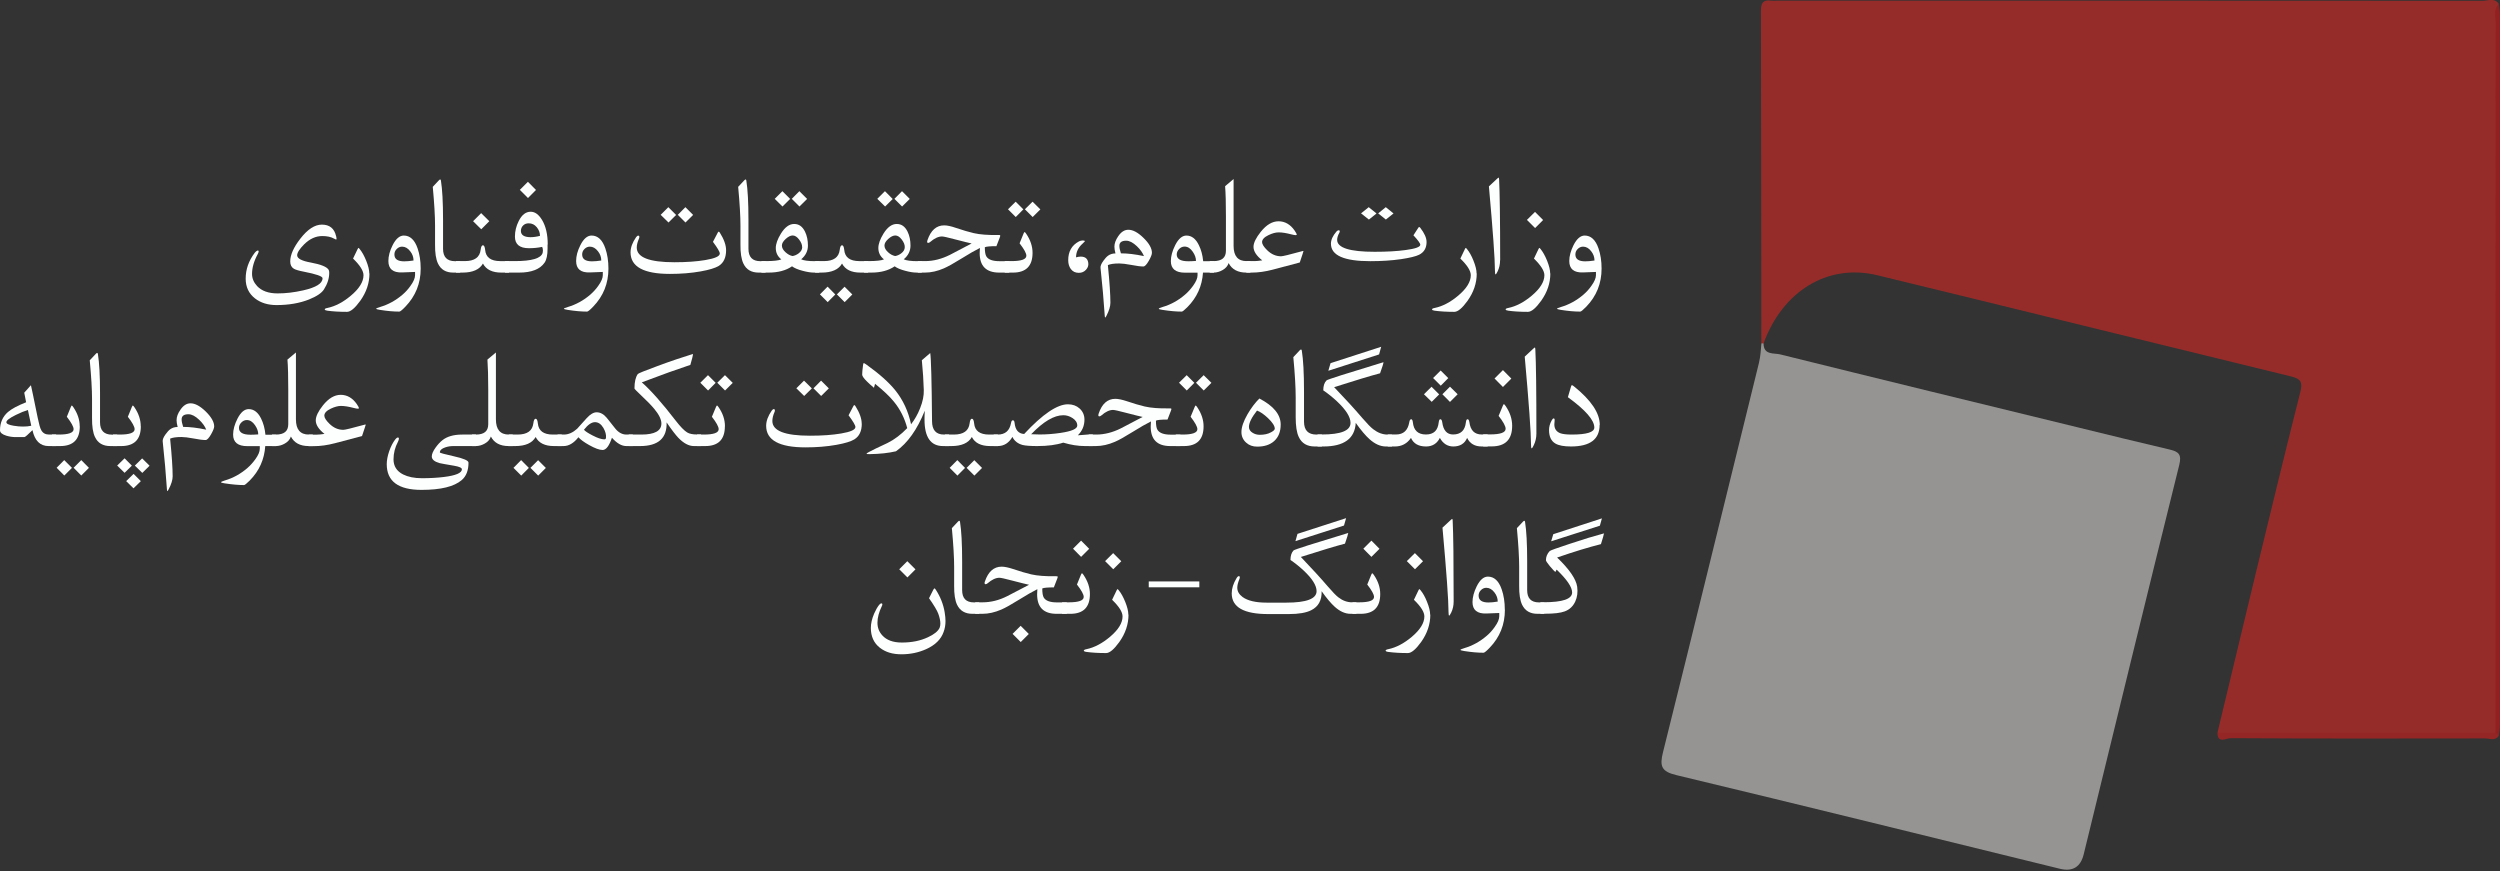 <?xml version="1.0" encoding="UTF-8"?><svg id="Layer_2" xmlns="http://www.w3.org/2000/svg" viewBox="0 0 306.4 106.79"><rect x="0" y="0" width="306.4" height="106.79" fill="#333333" stroke="none"/><defs><style>.cls-1{fill:#942625;}.cls-1,.cls-2,.cls-3,.cls-4{fill-rule:evenodd;}.cls-5{fill:#fdfefe;}.cls-2{fill:#922020;}.cls-3{fill:#962c29;}.cls-4{fill:#959493;}</style></defs><g id="Layer_1-2"><g><g><path class="cls-3" d="M271.77,89.81c1.54-6.39,3.06-12.79,4.61-19.19,1.83-7.53,3.65-15.07,5.55-22.58,.29-1.16,.09-1.6-1.08-1.89-16.93-4.12-33.85-8.31-50.78-12.42-6.05-1.47-11.61,1.95-13.93,8.36l-.14,.1-.13-.11c-.01-13.58-.02-27.16-.05-40.73,0-.94,.23-1.41,1.24-1.27,.3,.04,.62,0,.92,0,28.76,0,57.52,0,86.29,.02,.66,0,1.47-.42,1.99,.39-.36,.76-.23,1.58-.23,2.37,0,28.25,0,56.5,0,84.75,0,.74,.11,1.48-.11,2.2-.65,.52-1.41,.33-2.13,.34-9.96,.01-19.91,.01-29.87,0-.72,0-1.49,.15-2.13-.36Z"/><path class="cls-4" d="M215.87,42.09c.09,0,.18,0,.27,0,0,1.45,1.27,1.16,2.02,1.34,12.2,3.03,24.41,6,36.63,8.98,3.71,.91,7.42,1.82,11.14,2.69,1.08,.25,1.48,.6,1.16,1.88-3.95,15.9-7.82,31.81-11.71,47.72q-.57,2.34-2.9,1.78c-15.67-3.84-31.33-7.72-47.02-11.48-1.85-.44-2.07-1.1-1.64-2.82,3.97-15.89,7.83-31.81,11.76-47.72,.19-.8,.23-1.58,.3-2.37Z"/><path class="cls-2" d="M305.85,89.8c0-29.01,0-58.02,.02-87.03,0-.76-.33-1.62,.39-2.27,.05,.42,.13,.84,.13,1.26,0,29.06,0,58.11,0,87.17,0,.42-.09,.84-.14,1.25-.4,.15-.48-.04-.4-.39Z"/><path class="cls-1" d="M305.85,89.8c.13,.13,.27,.26,.4,.39-.45,.65-1.12,.31-1.68,.31-10.4,.02-20.8,.03-31.21-.03-.49,0-1.58,.73-1.59-.67,11.36,0,22.72,0,34.07,0Z"/></g><path class="cls-5" d="M41.2,28.95c.05,.23,.06,.36,.03,.39-.03,.03-.13,0-.3-.1-.37-.21-.85-.31-1.43-.31-.8,0-1.54,.34-2.23,1.02-.56,.57-.85,1.01-.85,1.34,0,.39,.56,.69,1.69,.89,1.24,.23,1.96,.53,2.17,.89,.05,.08,.07,.2,.07,.37,0,.67-.21,1.34-.64,2.02-.28,.45-.89,.86-1.83,1.24-1.16,.46-2.49,.69-3.99,.69-1.05,0-1.93-.27-2.63-.81-.77-.6-1.15-1.4-1.15-2.43,0-1.14,.37-2.19,1.11-3.17,.11-.15,.23-.23,.33-.27,.1-.02,.15,.01,.15,.11,0,.08-.04,.18-.1,.3-.48,.88-.71,1.69-.71,2.45,0,.55,.21,1.05,.62,1.49,.56,.6,1.4,.9,2.51,.9,.99,0,2.03-.12,3.13-.37,1.59-.36,2.38-.85,2.38-1.49,0-.24-.78-.51-2.33-.81-.58-.11-.97-.23-1.18-.35-.3-.18-.45-.48-.45-.9,0-.79,.41-1.72,1.24-2.79,.89-1.15,1.77-1.72,2.64-1.72,.94,0,1.53,.47,1.74,1.41Z"/><path class="cls-5" d="M45.28,33.51c0,1.19-.38,2.31-1.13,3.36-.65,.9-1.19,1.35-1.62,1.35-.93,0-1.73-.05-2.4-.14-.22-.03-.33-.08-.33-.16s.11-.14,.34-.18c.95-.2,1.91-.7,2.87-1.51,1.03-.87,1.54-1.7,1.54-2.5,0-.53-.42-1.21-1.28-2.04l.55-1.15c.05-.1,.09-.16,.11-.16,.04,.01,.09,.06,.16,.15,.29,.36,.55,.83,.79,1.42,.25,.62,.38,1.15,.38,1.57Z"/><path class="cls-5" d="M51.56,32.92c0,1.81-.63,3.37-1.87,4.66-.39,.41-.64,.61-.75,.61-.69,0-1.48-.07-2.37-.21-.31-.05-.47-.1-.47-.14,0-.05,.17-.12,.5-.22,.98-.29,1.9-.79,2.75-1.52,.36-.31,.68-.66,.97-1.08,.37-.51,.55-.95,.55-1.29v-.4l-1.59,.06c-1.12,.04-1.68-.43-1.68-1.4,0-.6,.17-1.25,.52-1.94,.4-.79,.86-1.18,1.37-1.18,.76,0,1.33,.52,1.69,1.57,.25,.72,.38,1.55,.38,2.48Zm-.88-1.01c0-.39-.13-.77-.4-1.11-.29-.38-.62-.57-1-.57-.25,0-.47,.1-.66,.29-.19,.19-.28,.41-.28,.67,0,.56,.4,.84,1.2,.84,.3,0,.68-.03,1.14-.1Z"/><path class="cls-5" d="M56.39,33.41h-.83c-.91,0-1.53-.37-1.88-1.11-.25-.52-.37-1.3-.36-2.34v-2.32c0-1.12-.09-2.7-.28-4.74l.75-.8c.14-.15,.22-.14,.25,.03,.17,1.06,.26,2.66,.26,4.81v3.55c0,1.01,.49,1.52,1.46,1.52h.64v1.41Z"/><path class="cls-5" d="M62.38,33.41h-.93c-1.12,0-1.87-.37-2.26-1.11-.42,.74-1.26,1.11-2.51,1.11h-.79v-1.41h1.08c1.19,0,1.83-.46,1.94-1.39,.04-.37,.14-.55,.28-.55s.23,.19,.27,.57c.08,.91,.7,1.37,1.85,1.37h1.07v1.41Zm-2.41-6.3l-.99,.99-1-.99,.99-.99,1,.99Z"/><path class="cls-5" d="M67.11,29.96v.49c0,.8-.12,1.38-.36,1.73-.56,.82-1.61,1.23-3.14,1.23h-1.71v-1.41h1.21c2.08,0,3.21-.34,3.4-1.02,.02-.07,.03-.15,.03-.25,0-.19-.03-.35-.1-.47-.52,.11-1.06,.16-1.62,.16-1.13,0-1.71-.47-1.71-1.42,0-.65,.15-1.29,.47-1.92,.38-.76,.87-1.13,1.46-1.13,.53,0,.99,.34,1.4,1.02,.46,.77,.69,1.77,.69,2.99Zm-1.42-6.68l-.98,.99-1-1,.99-.99,.99,1Zm.49,5.62c0-.39-.14-.74-.4-1.06-.27-.32-.59-.47-.98-.47-.27,0-.5,.08-.68,.26-.18,.17-.27,.39-.28,.66,0,.51,.38,.77,1.17,.78,.34,0,.73-.05,1.16-.16Z"/><path class="cls-5" d="M74.57,32.92c0,1.81-.62,3.37-1.87,4.66-.39,.41-.64,.61-.75,.61-.69,0-1.48-.07-2.37-.21-.31-.05-.47-.1-.47-.14,0-.05,.17-.12,.5-.22,.98-.29,1.9-.79,2.75-1.52,.35-.31,.68-.66,.97-1.08,.37-.51,.55-.95,.55-1.29v-.4l-1.59,.06c-1.12,.04-1.68-.43-1.68-1.4,0-.6,.17-1.25,.52-1.94,.4-.79,.86-1.18,1.37-1.18,.76,0,1.33,.52,1.69,1.57,.25,.72,.38,1.55,.38,2.48Zm-.88-1.01c0-.39-.13-.77-.4-1.11-.29-.38-.62-.57-1-.57-.25,0-.47,.1-.66,.29-.19,.19-.28,.41-.28,.67,0,.56,.4,.84,1.2,.84,.3,0,.68-.03,1.14-.1Z"/><path class="cls-5" d="M88.99,30.67c0,.9-.3,1.54-.9,1.92-.41,.25-1.14,.48-2.2,.67-1.17,.21-2.43,.31-3.78,.31-3.22,0-4.83-.88-4.83-2.64,0-.59,.23-1.21,.68-1.86,.09-.13,.18-.19,.27-.19s.13,.06,.13,.17c0,.06-.02,.12-.05,.2-.18,.41-.27,.77-.27,1.09,0,1.2,1.53,1.8,4.6,1.8,1.49,0,2.77-.09,3.82-.27,1.17-.2,1.76-.46,1.76-.8,0-.2-.28-.68-.84-1.43l.6-1.15c.07-.13,.14-.13,.23,0,.52,.82,.78,1.55,.78,2.17Zm-6.12-4.33l-.94,.93-.96-.94,.94-.94,.95,.95Zm2.08,0l-.94,.93-.94-.94,.93-.94,.95,.95Z"/><path class="cls-5" d="M93.82,33.41h-.83c-.91,0-1.53-.37-1.88-1.11-.25-.52-.37-1.3-.36-2.34v-2.32c0-1.12-.09-2.7-.28-4.74l.75-.8c.14-.15,.22-.14,.25,.03,.17,1.06,.26,2.66,.26,4.81v3.55c0,1.01,.48,1.52,1.46,1.52h.64v1.41Z"/><path class="cls-5" d="M100.41,33.41h-.63c-.39,0-.86-.07-1.41-.22-.58-.15-1.02-.34-1.3-.55-.74,.51-1.7,.77-2.87,.77h-.88v-1.41h.57c.92,0,1.55-.07,1.87-.21-.46-.36-.68-.82-.68-1.39,0-.5,.21-1.09,.63-1.77,.49-.79,1.03-1.18,1.62-1.18s1.02,.31,1.33,.94c.24,.49,.36,1.06,.36,1.71s-.28,1.23-.83,1.68c.3,.15,.88,.23,1.73,.23h.49v1.41Zm-3.57-9.03l-.94,.93-.95-.94,.94-.94,.96,.96Zm1.47,5.9c0-.29-.12-.59-.37-.92-.25-.33-.51-.5-.79-.5-.26,0-.54,.14-.85,.42-.31,.28-.47,.55-.47,.81,0,.29,.15,.56,.45,.83,.27,.25,.56,.4,.85,.46,.26-.04,.51-.15,.74-.32,.3-.22,.45-.48,.45-.78Zm.61-5.9l-.94,.93-.94-.94,.93-.94,.95,.95Z"/><path class="cls-5" d="M106.39,33.41h-.93c-1.12,0-1.87-.37-2.26-1.11-.42,.74-1.26,1.11-2.51,1.11h-.79v-1.41h1.08c1.19,0,1.83-.46,1.94-1.39,.04-.37,.14-.55,.28-.55s.23,.19,.27,.57c.08,.91,.7,1.37,1.85,1.37h1.08v1.41Zm-4.02,2.68l-.93,.94-.95-.95,.94-.95,.94,.96Zm2.09,0l-.94,.94-.95-.95,.94-.94,.95,.95Z"/><path class="cls-5" d="M112.99,33.41h-.63c-.4,0-.86-.07-1.41-.22-.58-.15-1.02-.34-1.3-.55-.74,.51-1.7,.77-2.86,.77h-.89v-1.41h.57c.92,0,1.55-.07,1.87-.21-.46-.36-.69-.82-.69-1.39,0-.5,.21-1.09,.63-1.77,.49-.79,1.03-1.18,1.62-1.18s1.02,.31,1.33,.94c.24,.49,.36,1.06,.36,1.71s-.28,1.23-.83,1.68c.3,.15,.88,.23,1.73,.23h.48v1.41Zm-3.57-9.03l-.94,.93-.96-.94,.94-.94,.95,.96Zm1.47,5.9c0-.29-.12-.59-.37-.92-.25-.33-.51-.5-.79-.5-.26,0-.55,.14-.86,.42-.31,.28-.47,.55-.47,.81,0,.29,.15,.56,.45,.83,.27,.25,.56,.4,.86,.46,.26-.04,.5-.15,.73-.32,.3-.22,.45-.48,.45-.78Zm.61-5.9l-.94,.93-.94-.94,.93-.94,.95,.95Z"/><path class="cls-5" d="M123.71,33.41h-1.24c-1.6,0-2.4-.8-2.4-2.39,0-.19,.01-.39,.03-.63-.55,.27-1.32,.71-2.3,1.32-.93,.58-1.64,.97-2.12,1.18-.79,.34-1.56,.52-2.33,.52h-.87v-1.41h.91c1.01,0,2.02-.26,3.02-.76,.5-.26,1.39-.73,2.67-1.4-.28-.06-.99-.23-2.13-.53-.83-.22-1.33-.33-1.5-.33-.44,0-.92,.22-1.44,.67-.09,.08-.18,.12-.26,.12-.08,0-.12-.05-.12-.16,0-.04,.01-.1,.04-.18,.41-1.2,1.09-1.81,2.05-1.81,.36,0,.83,.1,1.41,.3,.88,.3,1.61,.51,2.2,.65,.79,.18,1.77,.25,2.94,.23,.19,0,.29,0,.31,.04,.02,.03,.01,.12-.05,.27l-.41,1.06c-.76,0-1.23,.04-1.42,.13,0,.55,.06,.92,.19,1.13,.24,.39,.78,.58,1.62,.58h1.19v1.41Z"/><path class="cls-5" d="M126.55,30.99c0,1.61-.8,2.42-2.41,2.42h-1v-1.41h.83c1.21,0,1.82-.22,1.82-.66,0-.3-.28-.81-.83-1.52l.49-1.2c.05-.12,.09-.18,.13-.18,.03,0,.1,.07,.2,.22,.51,.76,.77,1.53,.77,2.33Zm-1.13-5.33l-.93,.94-.95-.95,.94-.93,.94,.94Zm2.09,0l-.95,.94-.95-.95,.94-.93,.95,.94Z"/><path class="cls-5" d="M133.38,32.43c0,.21-.09,.41-.27,.62-.23,.26-.53,.39-.89,.39-.42,0-.75-.16-.98-.47-.21-.29-.32-.64-.32-1.08,0-1.07,.44-1.84,1.33-2.31,.12-.06,.27-.1,.44-.11,.18,0,.27,.03,.27,.11-.03,.04-.12,.13-.28,.28-.53,.47-.8,1.03-.8,1.68,.21-.06,.4-.09,.58-.09,.62,0,.93,.33,.93,.98Z"/><path class="cls-5" d="M141.18,30.99c0,.2-.13,.53-.38,.97-.27,.47-.49,.7-.67,.7-.33,0-.82-.06-1.47-.19-.65-.12-1.14-.18-1.48-.18-.65,0-1.11,.07-1.4,.2,.21,2.11,.31,3.64,.31,4.62,0,.43-.16,.96-.48,1.59-.07,.14-.12,.21-.15,.22-.03,0-.05-.06-.06-.18-.13-1.92-.3-3.89-.52-5.9-.03-.23,.09-.52,.35-.88,.21-.29,.4-.5,.57-.62,.26-.19,.57-.28,.91-.28-.09-.34-.13-.62-.13-.83,0-.4,.16-.83,.47-1.28,.36-.53,.77-.79,1.24-.79,.56,0,1.18,.33,1.86,1,.69,.67,1.03,1.28,1.03,1.83Zm-.97,.41c-.17-.42-.46-.83-.88-1.23-.47-.44-.9-.67-1.3-.67-.56,0-.84,.21-.84,.63,0,.23,.06,.54,.19,.92,.81,0,1.75,.11,2.83,.34Z"/><path class="cls-5" d="M148.76,33.41h-1.32c-.11,1.65-.75,3.06-1.91,4.23-.37,.37-.6,.55-.69,.55-.67,0-1.46-.07-2.37-.21-.3-.04-.45-.09-.45-.14,0-.05,.16-.12,.48-.22,1-.29,1.92-.8,2.75-1.52,.36-.31,.68-.67,.97-1.07,.37-.51,.55-.94,.55-1.29v-.32h-1.52c-1.17,0-1.75-.47-1.75-1.42,0-.6,.18-1.25,.53-1.95,.4-.79,.86-1.18,1.38-1.18,.63,0,1.14,.39,1.52,1.17,.28,.56,.46,1.22,.53,1.97h1.32v1.41Zm-2.18-1.43c0-.37-.13-.74-.39-1.12-.29-.43-.63-.64-1.01-.64-.25,0-.47,.1-.67,.3-.19,.2-.29,.42-.29,.67,0,.55,.47,.83,1.42,.83,.25,0,.56-.01,.94-.04Z"/><path class="cls-5" d="M153.25,33.41h-.49c-1.05,0-1.78-.39-2.18-1.17-.11,.35-.35,.64-.74,.86-.35,.2-.72,.31-1.11,.31h-.47v-1.41h.48c1.01,0,1.51-.42,1.51-1.27v-4.22c0-1.61-.03-2.84-.1-3.69l1.04-.88v8.2c0,1.24,.53,1.86,1.58,1.86h.48v1.41Z"/><path class="cls-5" d="M159.68,31.03l-.38,1.14-3.32,.88c-.91,.24-1.77,.36-2.56,.36h-.66v-1.41h1.02c.19,0,.5-.03,.92-.09-.71-.56-1.07-1.11-1.07-1.66,0-.48,.3-1.1,.89-1.84,.69-.86,1.41-1.29,2.18-1.29s1.45,.38,1.97,1.14c.17,.25,.26,.42,.26,.48,0,.05-.04,.08-.13,.08-.1,0-.28-.03-.55-.1-.61-.16-1.12-.24-1.54-.24-.36,0-.77,.11-1.23,.33-.53,.25-.8,.54-.8,.86,0,.26,.21,.59,.63,1,.51,.5,1.08,.74,1.7,.74,.2,0,1.04-.2,2.52-.61,.11-.03,.18-.05,.19-.05,0,.02,.01,.04,.03,.06-.01,.03-.04,.1-.08,.22Z"/><path class="cls-5" d="M174.84,29.66c0,.73-.3,1.25-.91,1.56-.4,.2-1.14,.38-2.2,.54-1.17,.17-2.43,.25-3.79,.25-3.22,0-4.82-.71-4.82-2.14,0-.48,.23-.98,.68-1.5,.09-.1,.18-.15,.27-.15s.13,.05,.13,.14c0,.05-.01,.1-.05,.16-.18,.33-.27,.62-.27,.88,0,.97,1.53,1.46,4.6,1.46,1.49,0,2.77-.07,3.83-.22,1.17-.16,1.76-.37,1.76-.65,0-.16-.28-.55-.84-1.15l.6-.93c.07-.11,.15-.11,.23,0,.52,.67,.78,1.25,.78,1.75Zm-6.13-3.5l-.94,.75-.96-.76,.94-.76,.95,.77Zm2.08,0l-.94,.75-.94-.76,.93-.76,.95,.77Z"/><path class="cls-5" d="M180.99,33.51c0,1.19-.38,2.31-1.13,3.36-.65,.9-1.19,1.35-1.62,1.35-.93,0-1.73-.05-2.4-.14-.22-.03-.33-.08-.33-.16s.11-.14,.34-.18c.95-.2,1.91-.7,2.87-1.51,1.03-.87,1.54-1.7,1.54-2.5,0-.53-.42-1.21-1.28-2.04l.55-1.15c.05-.1,.09-.16,.11-.16,.04,.01,.09,.06,.16,.15,.29,.36,.56,.83,.79,1.42,.25,.62,.38,1.15,.38,1.57Z"/><path class="cls-5" d="M183.85,31.9c0,.49-.1,.95-.3,1.36-.12,.25-.21,.37-.25,.37-.05,0-.08-.16-.08-.47,0-1.41-.25-4.85-.74-10.32l1.01-.94c.09-.08,.15-.13,.18-.13,.03,0,.05,.07,.06,.21,.08,1.6,.13,4.91,.13,9.91Z"/><path class="cls-5" d="M190.01,33.51c0,1.19-.38,2.31-1.13,3.36-.65,.9-1.19,1.35-1.62,1.35-.93,0-1.73-.05-2.4-.14-.22-.03-.33-.08-.33-.16s.11-.14,.34-.18c.95-.2,1.91-.7,2.87-1.51,1.03-.87,1.54-1.7,1.54-2.5,0-.53-.43-1.21-1.28-2.04l.55-1.15c.05-.1,.09-.16,.11-.16,.04,.01,.09,.06,.16,.15,.29,.36,.55,.83,.79,1.42,.25,.62,.38,1.15,.38,1.57Zm-.89-6.54l-.98,.98-1-1,.99-.98,.99,.99Z"/><path class="cls-5" d="M196.29,32.92c0,1.81-.62,3.37-1.87,4.66-.4,.41-.64,.61-.75,.61-.69,0-1.48-.07-2.37-.21-.31-.05-.47-.1-.47-.14,0-.05,.16-.12,.5-.22,.98-.29,1.9-.79,2.75-1.52,.36-.31,.68-.66,.97-1.08,.37-.51,.55-.95,.55-1.29v-.4l-1.59,.06c-1.12,.04-1.68-.43-1.68-1.4,0-.6,.18-1.25,.52-1.94,.4-.79,.86-1.18,1.37-1.18,.76,0,1.33,.52,1.69,1.57,.25,.72,.38,1.55,.38,2.48Zm-.87-1.01c0-.39-.13-.77-.4-1.11-.28-.38-.62-.57-1-.57-.25,0-.47,.1-.66,.29-.19,.19-.28,.41-.28,.67,0,.56,.4,.84,1.2,.84,.3,0,.68-.03,1.14-.1Z"/><path class="cls-5" d="M6.86,54.67h-.9c-1.04,0-1.7-.65-1.98-1.95-.57,.57-.9,.85-.99,.85H1.91c-.38,0-.76-.06-1.13-.17-.52-.16-.78-.38-.78-.67,0-.91,.32-1.66,.97-2.23,.43-.38,1.18-.78,2.23-1.2l-.23-1.17,.82-.92c.03,.1,.31,1.43,.83,3.99,.16,.78,.3,1.29,.44,1.53,.2,.36,.52,.53,.96,.53h.85v1.41Zm-3.03-2.49l-.41-1.93c-.41,.12-.9,.32-1.47,.6-.78,.38-1.17,.68-1.17,.9,0,.19,.3,.33,.9,.43,.42,.07,.79,.1,1.11,.1,.4,0,.75-.03,1.05-.1Z"/><path class="cls-5" d="M9.78,52.25c0,1.61-.8,2.42-2.41,2.42h-1v-1.41h.83c1.21,0,1.82-.22,1.82-.66,0-.3-.28-.81-.83-1.52l.49-1.2c.05-.12,.09-.18,.12-.18s.1,.07,.2,.22c.51,.76,.77,1.53,.77,2.33Zm-.96,5.09l-.94,.94-.94-.95,.93-.94,.95,.95Zm2.08,0l-.94,.94-.94-.95,.94-.94,.94,.95Z"/><path class="cls-5" d="M14.35,54.67h-.83c-.91,0-1.53-.37-1.88-1.11-.25-.52-.37-1.3-.36-2.34v-2.32c0-1.12-.09-2.7-.28-4.74l.75-.8c.14-.15,.22-.14,.25,.03,.17,1.06,.26,2.66,.26,4.81v3.55c0,1.01,.49,1.52,1.46,1.52h.64v1.41Z"/><path class="cls-5" d="M17.26,52.25c0,1.61-.8,2.42-2.41,2.42h-1v-1.41h.83c1.21,0,1.82-.22,1.82-.66,0-.3-.28-.81-.83-1.52l.49-1.2c.05-.12,.09-.18,.12-.18s.1,.07,.2,.22c.51,.76,.77,1.53,.77,2.33Zm-2.9,4.81l.91-.89,.89,.9-.89,.88-.91-.89Zm1.11,1.9l.9-.88,.89,.89-.9,.88-.9-.89Zm1.06-1.9l.89-.88,.91,.9-.89,.88-.91-.89Z"/><path class="cls-5" d="M26.25,52.26c0,.2-.13,.53-.38,.97-.27,.47-.49,.7-.67,.7-.33,0-.82-.06-1.48-.19-.65-.12-1.14-.18-1.47-.18-.65,0-1.11,.07-1.4,.2,.21,2.11,.31,3.64,.31,4.62,0,.43-.16,.96-.49,1.59-.07,.14-.12,.21-.15,.22-.03,0-.05-.06-.06-.18-.13-1.92-.3-3.89-.52-5.9-.03-.23,.09-.52,.35-.88,.21-.29,.4-.5,.57-.62,.26-.19,.56-.28,.91-.28-.09-.34-.13-.62-.13-.83,0-.4,.15-.83,.47-1.28,.36-.53,.77-.79,1.24-.79,.56,0,1.18,.34,1.87,1.01,.68,.67,1.03,1.28,1.03,1.83Zm-.97,.41c-.16-.42-.46-.83-.88-1.23-.47-.44-.9-.67-1.3-.67-.56,0-.84,.21-.84,.63,0,.23,.06,.54,.19,.92,.81,0,1.75,.11,2.83,.34Z"/><path class="cls-5" d="M33.83,54.67h-1.32c-.11,1.65-.75,3.06-1.91,4.23-.37,.37-.6,.55-.69,.55-.67,0-1.46-.07-2.37-.21-.3-.04-.45-.09-.45-.14,0-.05,.16-.12,.48-.22,1-.29,1.92-.8,2.75-1.52,.36-.31,.68-.67,.97-1.07,.37-.51,.55-.94,.55-1.29v-.32h-1.52c-1.17,0-1.75-.47-1.75-1.42,0-.6,.18-1.25,.53-1.94,.4-.79,.86-1.18,1.38-1.18,.63,0,1.14,.39,1.52,1.16,.28,.57,.46,1.22,.53,1.98h1.32v1.41Zm-2.18-1.43c0-.37-.13-.74-.39-1.12-.29-.43-.63-.64-1.01-.64-.25,0-.47,.1-.67,.3-.2,.2-.29,.42-.29,.67,0,.55,.47,.83,1.42,.83,.25,0,.56-.01,.94-.04Z"/><path class="cls-5" d="M38.32,54.67h-.49c-1.05,0-1.78-.39-2.18-1.17-.11,.35-.35,.64-.74,.86-.35,.2-.72,.31-1.11,.31h-.47v-1.41h.49c1.01,0,1.51-.42,1.51-1.27v-4.22c0-1.61-.03-2.84-.1-3.7l1.04-.87v8.2c0,1.24,.53,1.86,1.58,1.86h.49v1.41Z"/><path class="cls-5" d="M44.75,52.3l-.38,1.14-3.32,.88c-.91,.24-1.77,.36-2.56,.36h-.66v-1.41h1.02c.19,0,.5-.03,.92-.09-.71-.56-1.07-1.11-1.07-1.66,0-.48,.29-1.1,.88-1.84,.69-.86,1.41-1.29,2.18-1.29s1.45,.38,1.97,1.14c.17,.25,.26,.42,.26,.48,0,.05-.04,.08-.12,.08-.1,0-.29-.03-.55-.1-.61-.16-1.12-.24-1.54-.24-.35,0-.76,.11-1.23,.33-.53,.25-.8,.54-.8,.86,0,.26,.21,.59,.63,1,.51,.5,1.08,.74,1.7,.74,.2,0,1.04-.2,2.52-.61,.11-.03,.18-.05,.19-.05,0,.02,.02,.04,.03,.06-.01,.03-.04,.1-.08,.22Z"/><path class="cls-5" d="M58.34,54.67h-2.78c-.34,0-.67,.05-.99,.16-.44,.15-.66,.35-.66,.62,0,.06,.58,.22,1.75,.48,1.17,.26,1.76,.52,1.76,.77,0,.96-.28,1.67-.83,2.14-.93,.8-2.57,1.2-4.93,1.2-2.84,0-4.26-1.05-4.26-3.15,0-.48,.1-1,.3-1.59,.2-.58,.45-1.06,.74-1.44,.11-.15,.22-.23,.31-.24,.1,0,.14,.04,.14,.15,0,.09-.04,.21-.11,.36-.37,.7-.55,1.42-.55,2.17,0,.83,.39,1.45,1.18,1.85,.6,.3,1.37,.46,2.29,.46,.98,0,1.88-.05,2.7-.15,1.47-.18,2.21-.5,2.21-.94,0-.19-.32-.33-.96-.44-1.02-.17-1.61-.28-1.77-.32-.64-.18-.96-.45-.96-.82,0-.29,.16-.66,.47-1.09,.26-.36,.53-.66,.82-.89,.57-.46,1.38-.7,2.44-.7h1.68v1.42Z"/><path class="cls-5" d="M62.83,54.67h-.49c-1.05,0-1.78-.39-2.18-1.17-.11,.35-.35,.64-.74,.86-.35,.2-.72,.31-1.11,.31h-.47v-1.41h.49c1.01,0,1.51-.42,1.51-1.27v-4.22c0-1.61-.04-2.84-.1-3.7l1.04-.87v8.2c0,1.24,.53,1.86,1.58,1.86h.48v1.41Z"/><path class="cls-5" d="M68.83,54.67h-.93c-1.12,0-1.87-.37-2.25-1.11-.42,.74-1.26,1.11-2.51,1.11h-.79v-1.41h1.08c1.19,0,1.83-.46,1.94-1.39,.04-.37,.14-.55,.28-.55s.23,.19,.27,.57c.08,.91,.7,1.37,1.84,1.37h1.08v1.41Zm-4.02,2.68l-.93,.94-.95-.95,.94-.95,.94,.95Zm2.09,0l-.94,.94-.95-.95,.94-.94,.95,.95Z"/><path class="cls-5" d="M77.55,54.67h-.79c-.57,0-1.16-.34-1.76-1.02-.34,1-.72,1.5-1.14,1.5-.39,0-.94-.2-1.65-.6-.63-.35-1.07-.68-1.32-.96-.57,.72-1.18,1.08-1.82,1.08h-.74v-1.41h.78c.56,0,1.1-.24,1.62-.71,.32-.37,.72-.8,1.18-1.31,.43-.47,.84-.71,1.21-.71,.47,0,.89,.24,1.27,.71,.19,.24,.53,.68,1.04,1.31,.39,.47,.84,.71,1.34,.71h.79v1.41Zm-3.28-1.02c.04-.37-.07-.76-.31-1.19-.28-.48-.63-.72-1.04-.72s-.87,.31-1.35,.93c.13,.17,.48,.4,1.04,.69,.6,.32,1.09,.48,1.45,.49,.13,0,.2-.06,.21-.21Z"/><path class="cls-5" d="M85.92,54.67h-.87c-.63,0-1.27-.34-1.93-1.03-.32-.34-.8-.96-1.42-1.87,.06,1.94-1.03,2.9-3.26,2.9h-1.38v-1.41h1.55c1.64,0,2.45-.46,2.45-1.36,0-.48-.28-1.07-.86-1.77-.36-.44-.89-.98-1.58-1.63-.57-.54-.86-.83-.86-.89,0-.81,.14-1.4,.41-1.77,.06-.08,.86-.41,2.39-.97,1.61-.6,3.07-1.09,4.37-1.49,0,.18-.11,.62-.32,1.34-1.54,.51-3.53,1.22-5.95,2.14,1.13,1,2.51,2.56,4.15,4.69,.58,.75,1.05,1.23,1.41,1.45,.28,.17,.68,.25,1.21,.25h.49v1.41Z"/><path class="cls-5" d="M88.84,52.25c0,1.61-.8,2.42-2.41,2.42h-1v-1.41h.83c1.21,0,1.82-.22,1.82-.66,0-.3-.28-.81-.83-1.52l.5-1.2c.05-.12,.09-.18,.13-.18,.03,0,.1,.07,.2,.22,.52,.76,.77,1.53,.77,2.33Zm-1.13-5.33l-.93,.94-.95-.95,.94-.93,.94,.94Zm2.1,0l-.95,.94-.95-.95,.94-.93,.95,.94Z"/><path class="cls-5" d="M105.62,51.93c0,.9-.3,1.54-.91,1.92-.4,.25-1.14,.48-2.2,.67-1.17,.21-2.43,.31-3.79,.31-3.21,0-4.82-.88-4.82-2.64,0-.59,.23-1.21,.68-1.86,.09-.13,.18-.19,.26-.19s.13,.06,.13,.17c0,.06-.01,.12-.05,.2-.18,.41-.26,.77-.26,1.09,0,1.2,1.53,1.8,4.6,1.8,1.49,0,2.76-.09,3.82-.27,1.18-.2,1.76-.46,1.76-.8,0-.2-.28-.68-.84-1.43l.6-1.15c.07-.13,.15-.13,.23,0,.52,.82,.78,1.55,.78,2.17Zm-6.12-4.33l-.94,.93-.96-.94,.94-.94,.96,.95Zm2.08,0l-.94,.93-.94-.94,.93-.94,.95,.95Z"/><path class="cls-5" d="M116.3,54.67h-.72c-1.51,0-2.27-1.08-2.27-3.23,0-.23,0-.6,.03-1.1-.93,2.32-2.11,3.97-3.53,4.97-.89,.21-1.96,.33-3.21,.35-.26,0-.4-.01-.4-.06,0-.05,.38-.26,1.14-.63,.48-.22,.96-.45,1.44-.68,.85-.42,1.65-1.03,2.41-1.82-.32-1.22-.86-2.3-1.64-3.25-.49-.61-1.26-1.34-2.3-2.18l-.14,.49c-.33-.28-.61-.53-.84-.76-.4-.39-.59-.67-.6-.83-.01-.22,.03-.63,.11-1.23,.02-.14,.05-.21,.08-.21,.04,0,.13,.05,.29,.16,1.6,1.14,2.79,2.2,3.57,3.17,.96,1.19,1.6,2.58,1.94,4.17,.45-.58,.82-1.23,1.11-1.97,.32-.8,.47-1.54,.45-2.21-.03-1.13-.11-2.35-.24-3.67l1.03-.88c.1,.6,.18,3.38,.22,8.34,0,1.1,.49,1.65,1.46,1.65h.62v1.41Z"/><path class="cls-5" d="M122.29,54.67h-.93c-1.12,0-1.87-.37-2.25-1.11-.42,.74-1.26,1.11-2.51,1.11h-.79v-1.41h1.09c1.19,0,1.83-.46,1.94-1.39,.04-.37,.14-.55,.28-.55s.23,.19,.27,.57c.08,.91,.7,1.37,1.84,1.37h1.07v1.41Zm-4.02,2.68l-.93,.94-.95-.95,.94-.95,.94,.95Zm2.09,0l-.94,.94-.95-.95,.94-.94,.95,.95Z"/><path class="cls-5" d="M133.94,54.67h-.96c-.84,0-1.73-.14-2.67-.42-.84,.28-1.9,.42-3.2,.42-.83,0-1.42-.05-1.77-.13-.59-.16-1.01-.48-1.26-.99-.44,.75-1.04,1.12-1.79,1.12h-.5v-1.41h.49c.92,0,1.46-.47,1.63-1.41,.04-.23,.11-.34,.23-.34s.19,.11,.21,.34c.09,.86,.48,1.3,1.17,1.34,2.26-2.43,4.05-3.64,5.37-3.64,.56,0,1.04,.17,1.42,.51,.4,.36,.6,.82,.6,1.37,0,.75-.27,1.39-.81,1.92,.15,0,.37-.02,.66-.05,.3-.03,.52-.05,.66-.05h.52v1.41Zm-1.91-2.52c0-.36-.2-.67-.61-.93-.35-.22-.72-.33-1.1-.33-1.14,0-2.45,.78-3.94,2.33,.34,.02,.69,.03,1.04,.03,.81,0,1.65-.06,2.54-.19,1.38-.2,2.07-.5,2.07-.9Z"/><path class="cls-5" d="M144.67,54.67h-1.24c-1.6,0-2.4-.8-2.4-2.39,0-.18,.01-.39,.03-.63-.55,.27-1.32,.71-2.3,1.32-.93,.58-1.63,.97-2.12,1.18-.79,.34-1.57,.52-2.33,.52h-.87v-1.41h.91c1.01,0,2.02-.26,3.02-.76,.5-.26,1.38-.73,2.67-1.4-.28-.06-.99-.23-2.13-.53-.83-.22-1.33-.33-1.49-.33-.44,0-.92,.22-1.43,.67-.1,.08-.18,.12-.26,.12s-.12-.05-.12-.16c0-.04,.01-.1,.04-.18,.4-1.2,1.09-1.81,2.04-1.81,.36,0,.83,.1,1.41,.29,.88,.3,1.61,.51,2.2,.65,.79,.18,1.77,.25,2.94,.23,.19,0,.29,0,.31,.04,.03,.03,.01,.12-.05,.27l-.41,1.06c-.76,0-1.23,.04-1.42,.13,0,.55,.06,.92,.19,1.13,.24,.39,.78,.59,1.62,.59h1.19v1.41Z"/><path class="cls-5" d="M147.51,52.25c0,1.61-.8,2.42-2.41,2.42h-1v-1.41h.83c1.21,0,1.82-.22,1.82-.66,0-.3-.28-.81-.83-1.52l.5-1.2c.05-.12,.09-.18,.12-.18s.1,.07,.2,.22c.51,.76,.77,1.53,.77,2.33Zm-1.13-5.33l-.93,.94-.95-.95,.94-.93,.94,.94Zm2.09,0l-.94,.94-.95-.95,.94-.93,.95,.94Z"/><path class="cls-5" d="M115.78,75.05c.07,.43,.1,.78,.1,1.07,0,.46-.07,.9-.23,1.33-.32,.91-1.03,1.61-2.14,2.11-.93,.42-1.94,.63-3.03,.63s-1.94-.26-2.63-.79c-.75-.58-1.12-1.4-1.12-2.44,0-.55,.14-1.14,.41-1.77,.2-.45,.4-.8,.61-1.06,.1-.12,.19-.18,.28-.18,.08,0,.11,.04,.11,.13,0,.06-.02,.12-.06,.2-.36,.74-.54,1.42-.54,2.04s.2,1.12,.6,1.56c.53,.58,1.32,.87,2.39,.87,1.21,0,2.27-.21,3.2-.65,.76-.35,1.24-.74,1.43-1.16,.06-.14,.09-.31,.09-.52,0-.32-.08-.72-.25-1.19-.14-.39-.52-1.03-1.14-1.91l.5-.99c.08-.15,.13-.22,.17-.22s.09,.06,.17,.18c.56,.87,.92,1.79,1.08,2.76Zm-3.58-5.27l-.99,.99-1-1,.99-.99,1,1Z"/><path class="cls-5" d="M120.02,75.23h-.83c-.91,0-1.53-.37-1.89-1.11-.25-.52-.37-1.3-.36-2.33v-2.32c0-1.12-.09-2.7-.28-4.74l.75-.8c.14-.15,.22-.14,.25,.03,.17,1.06,.26,2.67,.26,4.81v3.55c0,1.01,.48,1.51,1.45,1.51h.64v1.41Z"/><path class="cls-5" d="M130.75,75.23h-1.24c-1.6,0-2.4-.79-2.4-2.39,0-.18,.01-.39,.03-.63-.55,.27-1.32,.71-2.3,1.32-.93,.58-1.63,.97-2.12,1.18-.79,.34-1.56,.52-2.33,.52h-.87v-1.41h.91c1.01,0,2.02-.25,3.02-.76,.5-.26,1.38-.73,2.67-1.39-.28-.06-.99-.23-2.13-.53-.83-.22-1.33-.33-1.5-.33-.44,0-.92,.22-1.44,.67-.09,.08-.18,.12-.26,.12-.08,0-.12-.05-.12-.16,0-.04,.01-.11,.04-.18,.41-1.2,1.09-1.81,2.05-1.81,.36,0,.83,.1,1.41,.29,.88,.3,1.61,.51,2.2,.65,.79,.18,1.77,.25,2.94,.23,.19,0,.29,0,.31,.04,.03,.03,.01,.12-.05,.27l-.41,1.06c-.76,0-1.23,.04-1.42,.13,0,.55,.06,.92,.19,1.13,.24,.39,.78,.58,1.62,.58h1.19v1.41Zm-4.66,2.47l-.99,.99-1-1,.99-.99,1,1Z"/><path class="cls-5" d="M133.58,72.81c0,1.61-.8,2.42-2.41,2.42h-1v-1.41h.83c1.21,0,1.82-.22,1.82-.66,0-.31-.28-.81-.83-1.52l.49-1.2c.05-.12,.09-.18,.13-.18,.03,0,.1,.07,.2,.22,.51,.76,.77,1.53,.77,2.33Zm-.09-5.55l-.99,.99-.99-1,.99-.99,.99,1Z"/><path class="cls-5" d="M138.31,75.33c0,1.18-.38,2.31-1.13,3.36-.65,.9-1.18,1.35-1.62,1.35-.93,0-1.73-.05-2.4-.14-.22-.03-.33-.09-.33-.16s.11-.14,.34-.18c.95-.2,1.91-.7,2.87-1.51,1.03-.87,1.54-1.7,1.54-2.5,0-.53-.42-1.21-1.28-2.04l.55-1.15c.05-.1,.09-.16,.11-.16,.04,.01,.09,.06,.16,.15,.29,.35,.55,.83,.79,1.42,.25,.62,.38,1.14,.38,1.57Zm-.89-6.54l-.98,.98-1-1,.99-.98,.99,.99Z"/><path class="cls-5" d="M146.99,71.98h-6.2v-.72h6.2v.72Z"/><path class="cls-5" d="M166.25,75.23h-.72c-.65,0-1.3-.28-1.94-.86-.45-.4-.99-1.04-1.61-1.91,.03,1.1-.39,1.88-1.26,2.32-.62,.32-1.54,.48-2.76,.48h-2.54c-2.97,0-4.46-.84-4.46-2.53,0-.61,.2-1.23,.59-1.87,.1-.17,.2-.25,.29-.25,.08,0,.11,.05,.11,.15,0,.06-.01,.13-.05,.21-.18,.44-.26,.79-.26,1.06,0,.44,.22,.82,.65,1.14,.63,.46,1.62,.69,2.96,.69h2.39c2.48,0,3.72-.47,3.72-1.41,0-.69-.53-1.54-1.6-2.54-.46-.43-.99-.86-1.6-1.28,0-.52,.13-.91,.38-1.17,.11-.11,2.34-.82,6.7-2.14-.02,.16-.15,.59-.4,1.31-1.07,.28-2.87,.82-5.41,1.63,1.31,1.37,2.42,2.58,3.32,3.63,.56,.65,.99,1.1,1.28,1.32,.53,.41,1.09,.61,1.69,.61h.52v1.41Zm-1.27-11.73l-.26,.91-5.95,1.91,.25-.89,5.97-1.93Z"/><path class="cls-5" d="M169.16,72.81c0,1.61-.8,2.42-2.41,2.42h-1v-1.41h.83c1.21,0,1.82-.22,1.82-.66,0-.31-.28-.81-.83-1.52l.49-1.2c.05-.12,.09-.18,.13-.18,.03,0,.1,.07,.2,.22,.52,.76,.77,1.53,.77,2.33Zm-.09-5.55l-.99,.99-.99-1,.99-.99,.99,1Z"/><path class="cls-5" d="M175.3,75.33c0,1.18-.38,2.31-1.13,3.36-.65,.9-1.19,1.35-1.62,1.35-.92,0-1.72-.05-2.4-.14-.22-.03-.33-.09-.33-.16s.11-.14,.34-.18c.95-.2,1.91-.7,2.87-1.51,1.03-.87,1.54-1.7,1.54-2.5,0-.53-.42-1.21-1.28-2.04l.55-1.15c.05-.1,.09-.16,.11-.16,.04,.01,.09,.06,.16,.15,.29,.35,.56,.83,.79,1.42,.25,.62,.38,1.14,.38,1.57Zm-.9-6.54l-.98,.98-1-1,.99-.98,.99,.99Z"/><path class="cls-5" d="M178.16,73.72c0,.49-.1,.95-.3,1.36-.12,.25-.21,.37-.25,.37-.05,0-.08-.16-.08-.47,0-1.41-.25-4.85-.74-10.31l1.01-.94c.09-.08,.15-.13,.18-.13,.03,0,.05,.07,.06,.21,.08,1.6,.12,4.91,.12,9.92Z"/><path class="cls-5" d="M184.44,74.73c0,1.81-.62,3.37-1.87,4.66-.39,.41-.64,.61-.75,.61-.69,0-1.48-.07-2.37-.21-.31-.05-.46-.1-.46-.14,0-.05,.16-.12,.49-.22,.99-.29,1.9-.79,2.75-1.52,.35-.3,.68-.66,.97-1.08,.37-.51,.55-.95,.55-1.3v-.4l-1.59,.06c-1.12,.04-1.69-.43-1.69-1.4,0-.6,.18-1.25,.52-1.94,.4-.79,.85-1.18,1.37-1.18,.76,0,1.33,.52,1.69,1.57,.25,.72,.38,1.55,.38,2.48Zm-.88-1.01c0-.39-.13-.76-.4-1.11-.29-.38-.62-.57-1-.57-.25,0-.47,.1-.66,.29-.19,.19-.28,.41-.28,.67,0,.56,.4,.84,1.2,.84,.3,0,.68-.03,1.14-.11Z"/><path class="cls-5" d="M189.27,75.23h-.83c-.91,0-1.53-.37-1.89-1.11-.25-.52-.37-1.3-.36-2.33v-2.32c0-1.12-.09-2.7-.28-4.74l.75-.8c.14-.15,.22-.14,.25,.03,.17,1.06,.26,2.67,.26,4.81v3.55c0,1.01,.48,1.51,1.45,1.51h.64v1.41Z"/><path class="cls-5" d="M196.59,65.35c-.03,.21-.16,.65-.38,1.34-1.47,.37-3.26,.91-5.37,1.64,1.5,1.44,2.32,2.63,2.46,3.58,.09,.67,.01,1.27-.23,1.8-.27,.59-.7,1-1.29,1.22-.53,.2-1.35,.29-2.47,.29h-.52v-1.41h.42c2.32,0,3.47-.4,3.47-1.2,0-.65-.63-1.58-1.9-2.8l-.16,.3c-.13-.11-.35-.35-.66-.71-.33-.4-.49-.65-.49-.74,0-.41,.15-.79,.46-1.12,.07-.08,.88-.37,2.43-.88,1.64-.55,3.06-.98,4.26-1.3Zm-.26-1.82l-.25,.9-5.97,1.91,.26-.87,5.96-1.94Z"/><path class="cls-5" d="M156.96,52.04c0,.87-.27,1.54-.8,2.02-.52,.46-1.21,.68-2.08,.68-.54,0-.99-.16-1.35-.49-.38-.34-.58-.77-.58-1.3,0-.59,.25-1.32,.75-2.19,.44-.75,.92-1.4,1.45-1.92,1.74,.91,2.61,1.97,2.61,3.19Zm-.72,.52c0-.35-.28-.79-.84-1.32-.5-.47-.95-.78-1.34-.92-.66,.84-.99,1.51-.99,2.01,0,.3,.16,.54,.46,.72,.26,.16,.55,.24,.87,.24,.55,0,1.01-.1,1.38-.31,.3-.16,.45-.3,.45-.43Z"/><path class="cls-5" d="M162,54.72h-.86c-.95,0-1.6-.39-1.96-1.16-.26-.54-.38-1.35-.38-2.43v-2.42c0-1.17-.09-2.82-.29-4.94l.78-.83c.14-.15,.23-.14,.26,.03,.18,1.11,.27,2.78,.27,5.01v3.7c0,1.05,.51,1.58,1.52,1.58h.67v1.47Z"/><path class="cls-5" d="M170.58,54.72h-.73c-.67,0-1.34-.3-2.01-.9-.47-.42-1.03-1.08-1.68-1.99-.11,1.92-1.43,2.89-3.97,2.89h-.71v-1.47h.52c2.35,0,3.52-.47,3.52-1.42,0-.72-.56-1.61-1.67-2.65-.48-.45-1.03-.9-1.67-1.34,0-.54,.13-.95,.4-1.22,.11-.11,2.43-.85,6.98-2.23-.01,.16-.15,.62-.42,1.36-1.11,.29-2.99,.86-5.63,1.7,1.32,1.38,2.48,2.64,3.46,3.79,.58,.67,1.02,1.13,1.34,1.37,.56,.43,1.14,.65,1.76,.65h.52v1.47Zm-1.3-12.23l-.26,.95-6.22,2,.27-.93,6.21-2.01Z"/><path class="cls-5" d="M182.3,54.72h-.7c-.85,0-1.45-.35-1.79-1.05-.3,.7-.87,1.05-1.69,1.05-.71,0-1.26-.35-1.65-1.05-.36,.7-.92,1.05-1.69,1.05-.93,0-1.54-.35-1.85-1.05-.48,.7-1.14,1.05-1.97,1.05h-.88v-1.47h1.01c.92,0,1.46-.5,1.63-1.5,.04-.25,.12-.37,.24-.37,.1,0,.17,.13,.2,.38,.1,.99,.63,1.49,1.6,1.49s1.46-.5,1.57-1.49c.03-.25,.09-.38,.2-.38,.12,0,.19,.12,.23,.37,.13,1,.58,1.5,1.33,1.5,.94,0,1.46-.5,1.57-1.49,.03-.25,.09-.38,.2-.38,.12,0,.19,.12,.23,.37,.13,1,.63,1.5,1.51,1.5h.73v1.47Zm-5.91-6.39l-.92,.92-.95-.93,.93-.92,.93,.93Zm1.11-1.99l-.92,.93-.94-.94,.93-.92,.93,.93Zm1.14,1.99l-.93,.93-.93-.94,.93-.93,.94,.93Z"/><path class="cls-5" d="M185.33,52.19c0,1.68-.84,2.52-2.51,2.52h-1.04v-1.47h.86c1.26,0,1.89-.23,1.89-.69,0-.32-.29-.85-.86-1.58l.52-1.25c.05-.13,.1-.19,.13-.19s.1,.08,.21,.23c.54,.79,.8,1.6,.8,2.43Zm-.1-5.79l-1.03,1.03-1.03-1.04,1.03-1.03,1.03,1.04Z"/><path class="cls-5" d="M188.3,53.14c0,.52-.11,.99-.32,1.42-.12,.26-.21,.39-.26,.39-.05,0-.08-.16-.08-.49,0-1.47-.26-5.05-.77-10.75l1.05-.98c.09-.09,.16-.13,.19-.14,.03,0,.05,.07,.06,.22,.09,1.67,.13,5.12,.13,10.34Z"/><path class="cls-5" d="M196.05,52.07c0,1.77-1.17,2.65-3.51,2.65-.87,0-1.51-.12-1.91-.36-.52-.3-.78-.86-.78-1.66,0-.38,.1-.76,.31-1.15,.09-.18,.18-.27,.26-.27,.1,0,.14,.11,.11,.33-.02,.16-.03,.29-.03,.4,0,.53,.24,.89,.71,1.08,.29,.11,.76,.17,1.41,.17,1.85,0,2.78-.29,2.78-.86,0-.91-1.08-2.15-3.24-3.72l.38-1.29c.04-.13,.08-.19,.11-.19,.04,0,.12,.05,.25,.15,2.12,1.7,3.17,3.28,3.17,4.73Z"/></g></g></svg>
